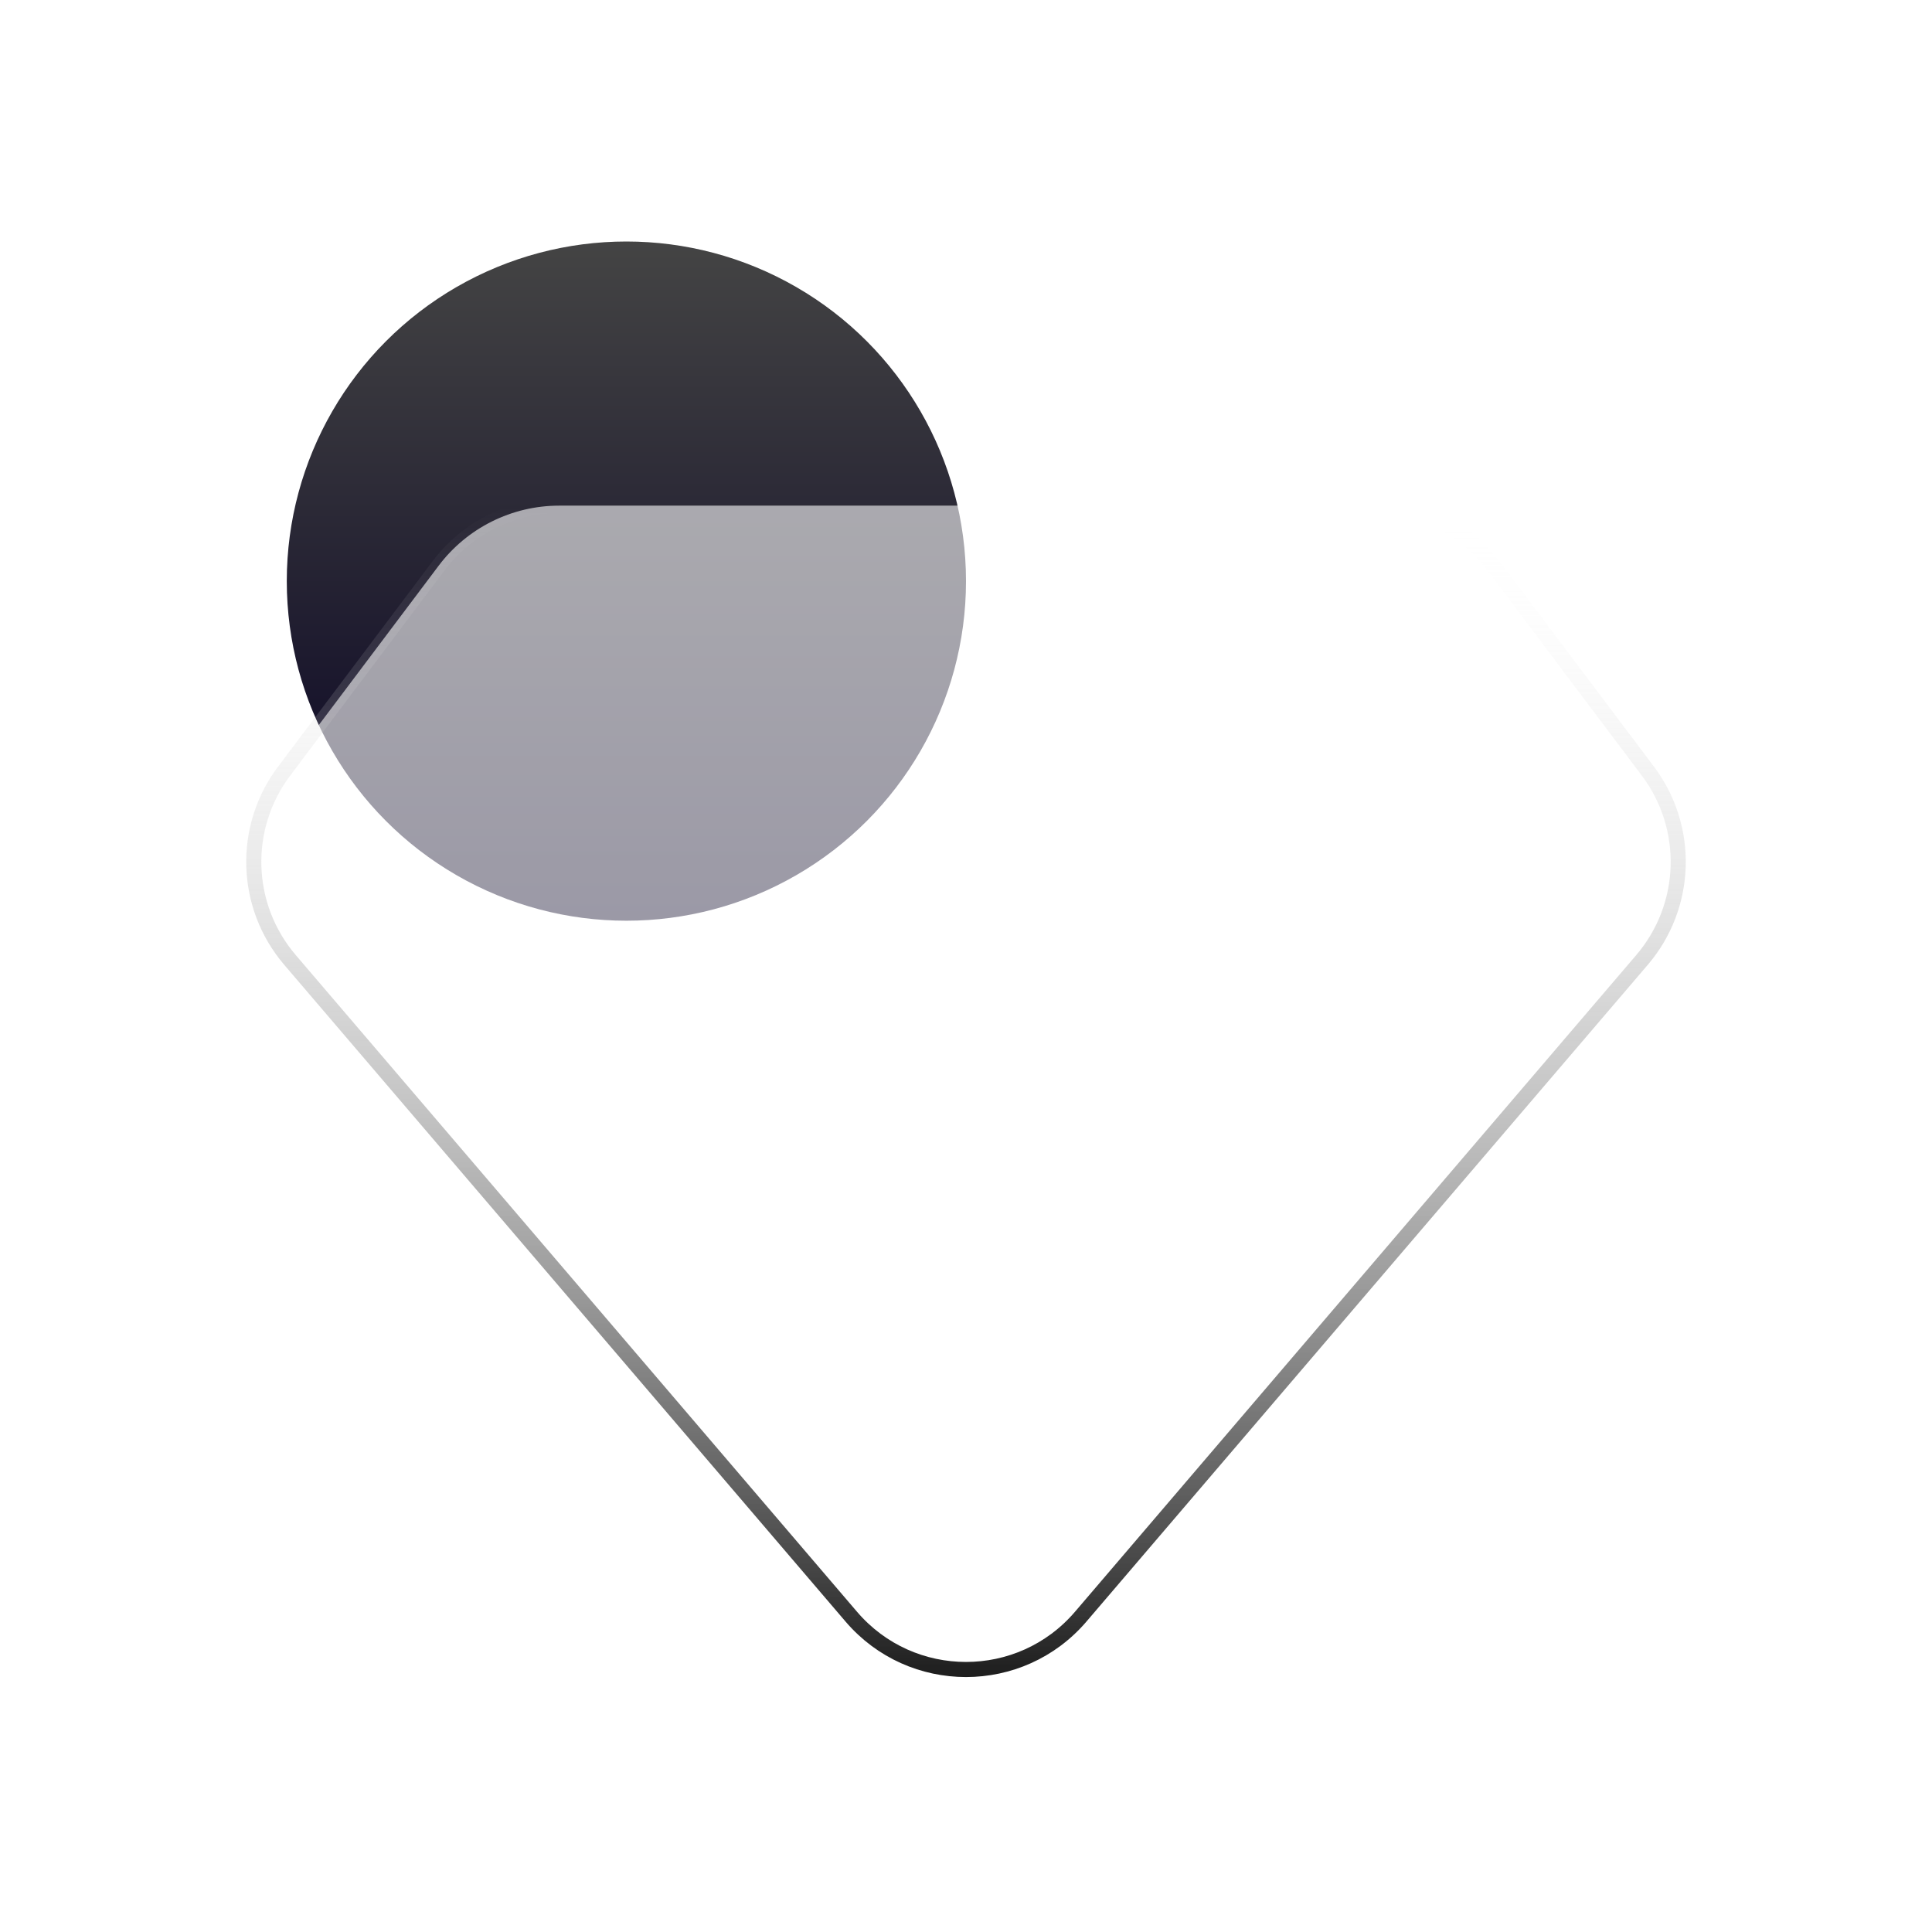 <svg width="64" height="64" viewBox="0 0 64 64" fill="none" xmlns="http://www.w3.org/2000/svg">
<g filter="url(#filter0_d_994_583)">
<circle cx="16.75" cy="15.25" r="11.25" fill="url(#paint0_linear_994_583)"/>
<path d="M41.477 12.75H14.523C12.952 12.75 11.472 13.489 10.528 14.744L5.411 21.545C4.002 23.418 4.083 26.018 5.606 27.799L24.199 49.553C26.195 51.888 29.805 51.888 31.801 49.553L50.394 27.799C51.917 26.018 51.998 23.418 50.589 21.545L45.472 14.744C44.528 13.489 43.048 12.75 41.477 12.75Z" fill="white" fill-opacity="0.6" stroke="url(#paint1_linear_994_583)" stroke-width="0.5"/>
</g>
<defs>
<filter id="filter0_d_994_583" x="0.157" y="0" width="63.686" height="63.554" filterUnits="userSpaceOnUse" color-interpolation-filters="sRGB">
<feFlood flood-opacity="0" result="BackgroundImageFix"/>
<feColorMatrix in="SourceAlpha" type="matrix" values="0 0 0 0 0 0 0 0 0 0 0 0 0 0 0 0 0 0 127 0" result="hardAlpha"/>
<feOffset dx="4" dy="4"/>
<feGaussianBlur stdDeviation="4"/>
<feColorMatrix type="matrix" values="0 0 0 0 0.246 0 0 0 0 0.246 0 0 0 0 0.246 0 0 0 0.3 0"/>
<feBlend mode="normal" in2="BackgroundImageFix" result="effect1_dropShadow_994_583"/>
<feBlend mode="normal" in="SourceGraphic" in2="effect1_dropShadow_994_583" result="shape"/>
</filter>
<linearGradient id="paint0_linear_994_583" x1="16.75" y1="4" x2="16.75" y2="26.5" gradientUnits="userSpaceOnUse">
<stop stop-color="#444444"/>
<stop offset="1" stop-color="#050021"/>
</linearGradient>
<linearGradient id="paint1_linear_994_583" x1="28" y1="12.75" x2="28" y2="54" gradientUnits="userSpaceOnUse">
<stop stop-color="white" stop-opacity="0"/>
<stop offset="1"/>
</linearGradient>
</defs>
</svg>
